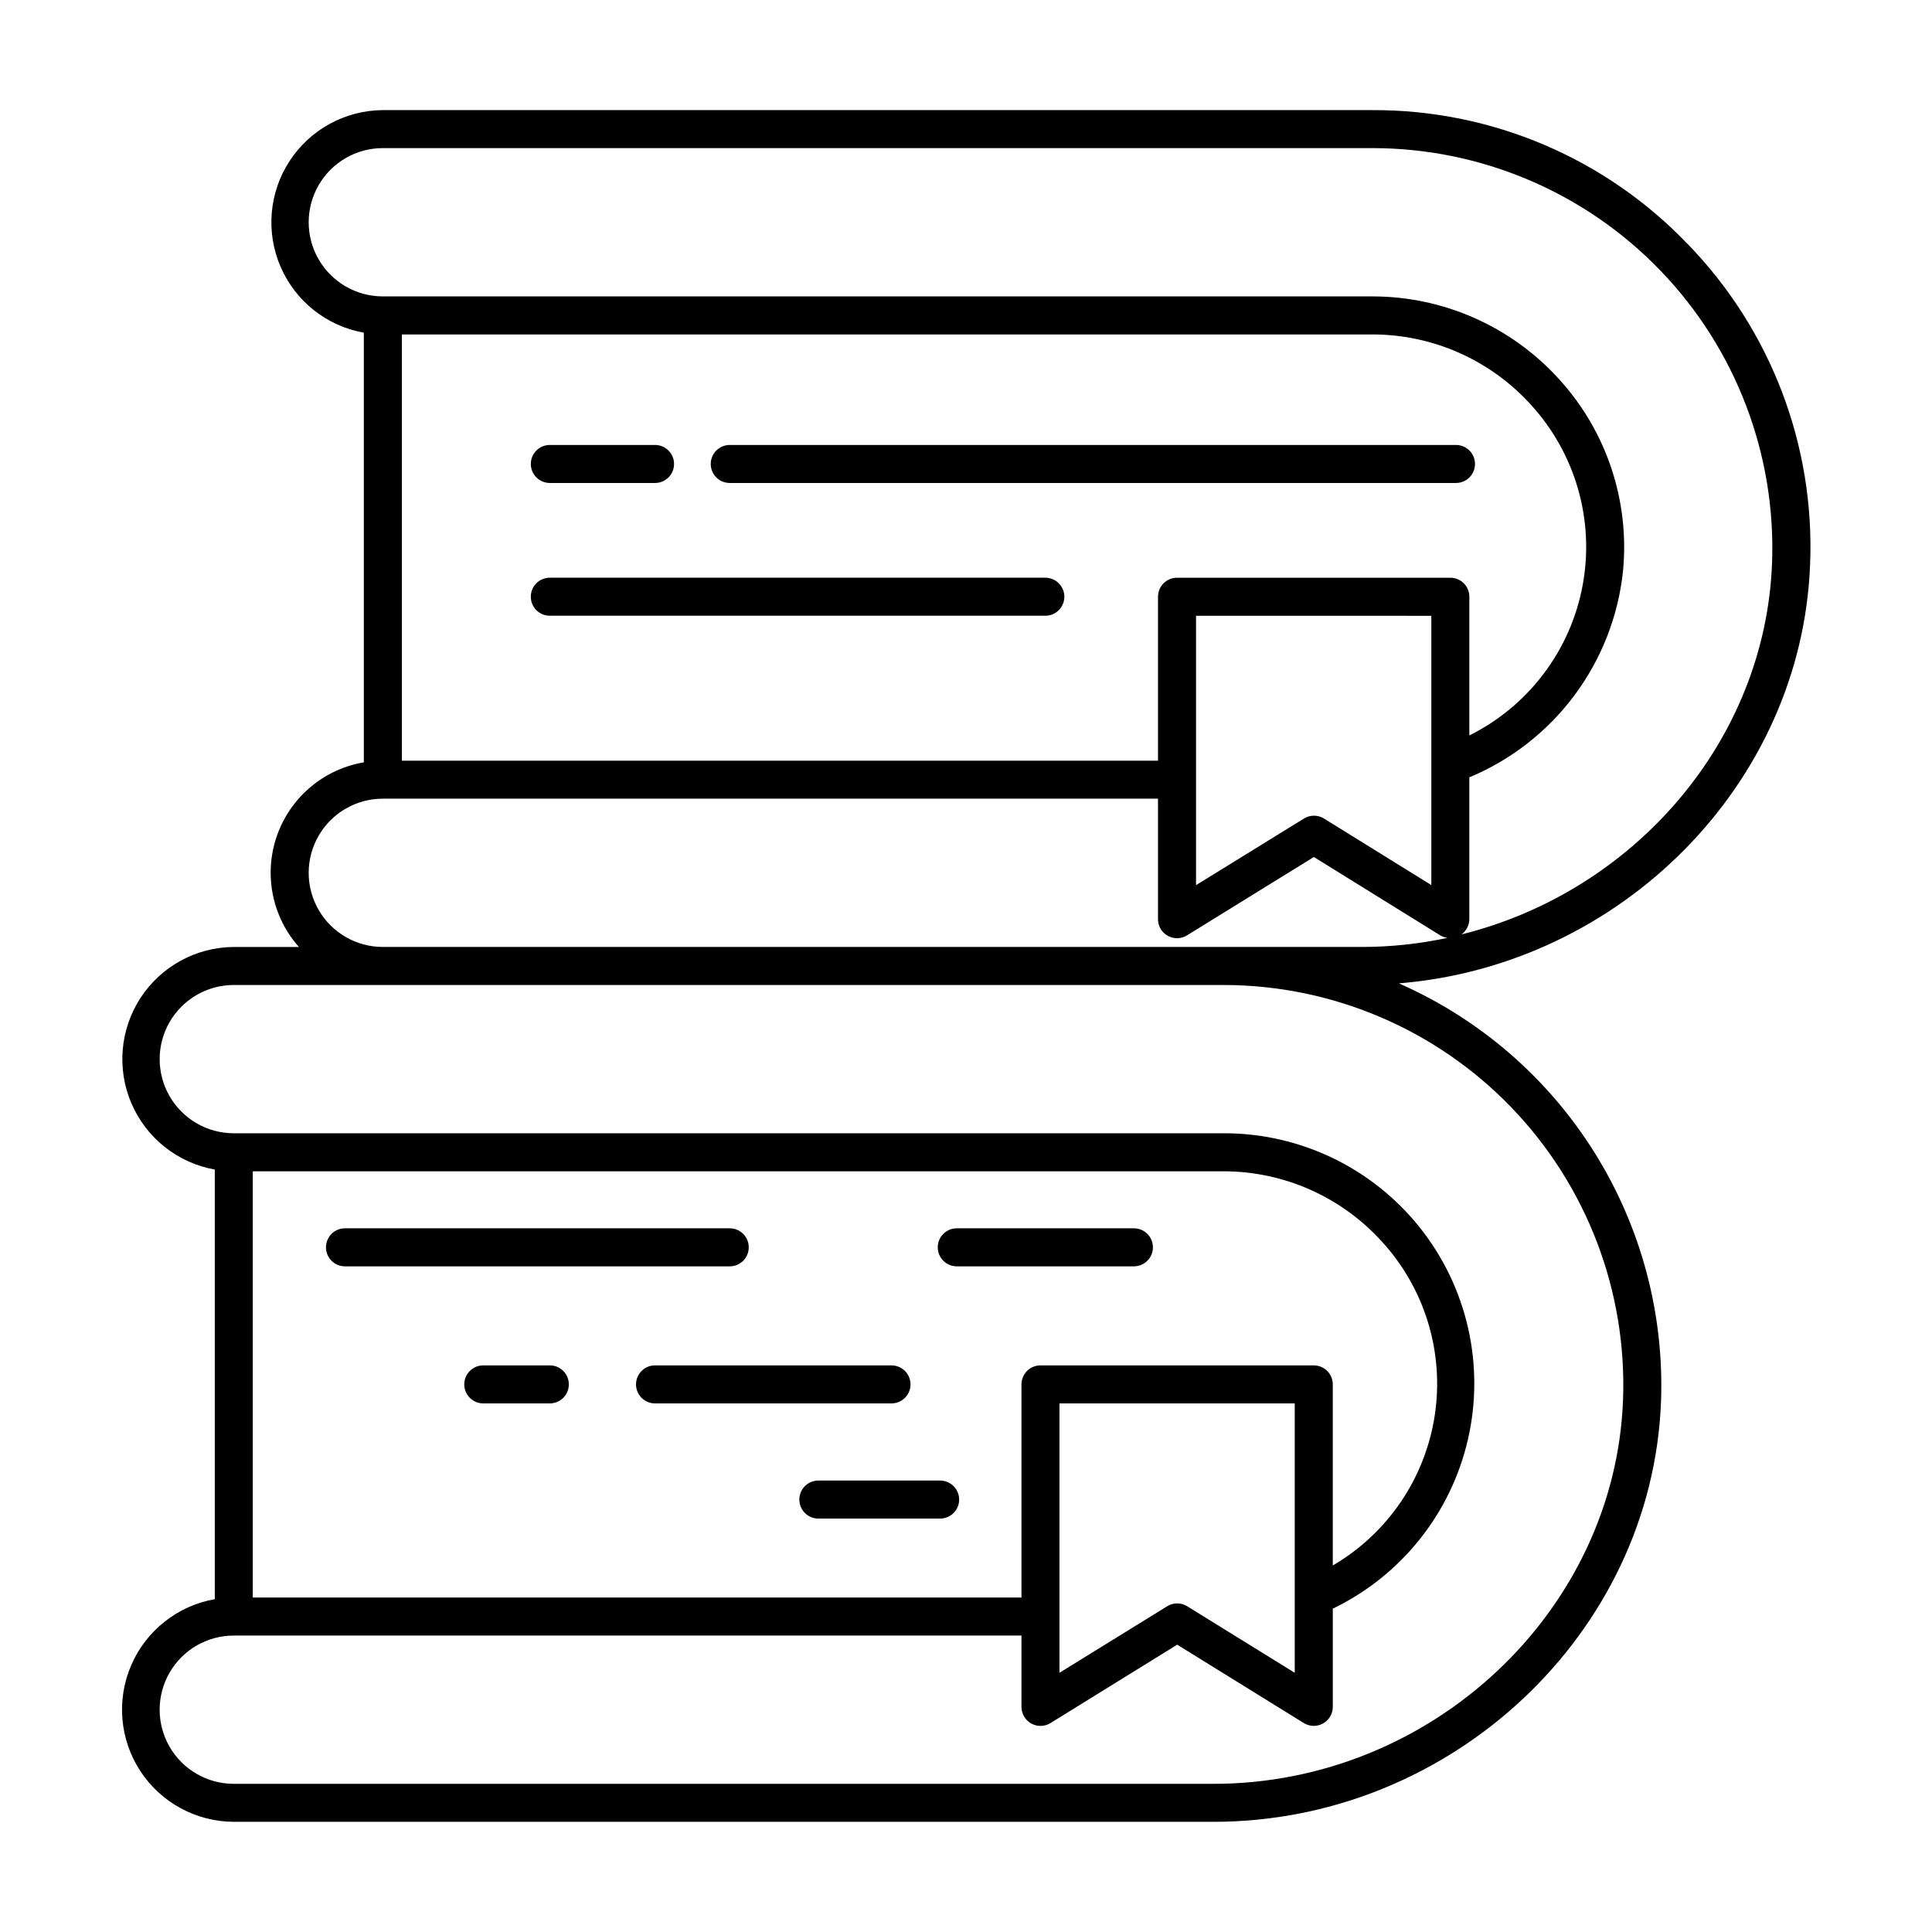 <?xml version="1.0" encoding="UTF-8"?>
<!-- Uploaded to: SVG Repo, www.svgrepo.com, Generator: SVG Repo Mixer Tools -->
<svg fill="#000000" width="800px" height="800px" version="1.1" viewBox="144 144 512 512" xmlns="http://www.w3.org/2000/svg">
 <path d="m591.31 208.74c-21.777-22.801-51.965-35.656-83.496-35.559h-262.36c-9.973 0.062-19.25 5.125-24.703 13.477-5.453 8.352-6.352 18.883-2.394 28.039 3.957 9.156 12.242 15.719 22.059 17.469v113.86c-6.988 1.188-13.32 4.84-17.848 10.293s-6.953 12.348-6.836 19.438c0.117 7.086 2.769 13.898 7.477 19.199h-17.25c-9.977 0.062-19.254 5.125-24.707 13.477-5.449 8.352-6.352 18.883-2.394 28.039 3.957 9.156 12.242 15.715 22.062 17.469v113.86c-9.844 1.727-18.16 8.289-22.133 17.457-3.973 9.172-3.074 19.727 2.398 28.09 5.469 8.363 14.777 13.418 24.773 13.453h259.64c63.062 0.004 116.28-49.973 118.59-111.44 0.844-23.297-5.324-46.309-17.711-66.055-12.387-19.75-30.418-35.32-51.754-44.703 58.762-4.777 106.75-52.723 108.97-111.02 1.297-31.527-10.41-62.203-32.383-84.852zm-83.496 23.891c15.898 0.031 31.051 6.742 41.762 18.488 11.902 12.91 17.035 30.668 13.852 47.934-3.184 17.266-14.312 32.027-30.035 39.844v-36.754c0-1.336-0.527-2.617-1.473-3.562-0.945-0.945-2.227-1.477-3.562-1.477h-72.434c-2.781 0-5.039 2.254-5.039 5.039v43.441h-200.39v-112.95zm15.504 74.562v71.359l-28.445-17.633c-1.625-1.004-3.68-1.004-5.305 0l-28.605 17.656v-71.395zm-55 147.21c15.895 0.027 31.051 6.734 41.758 18.48 11.461 12.418 16.668 29.363 14.168 46.078-2.504 16.711-12.449 31.387-27.043 39.906v-47.988c0-1.336-0.531-2.617-1.477-3.562-0.945-0.945-2.227-1.477-3.562-1.477h-72.426c-2.785 0-5.039 2.258-5.039 5.039v56.477h-203.71v-112.95zm-43.547 61.516h62.352v71.391l-28.5-17.633v-0.004c-1.625-1.004-3.68-1.004-5.305 0l-28.547 17.633zm149.35-0.934c-2.117 56.102-50.801 101.75-108.52 101.75h-259.64c-7.023 0-13.508-3.746-17.02-9.824-3.508-6.082-3.508-13.57 0-19.648 3.512-6.082 9.996-9.824 17.02-9.824h208.74v18.906c0 1.828 0.988 3.512 2.582 4.402 1.598 0.891 3.551 0.848 5.106-0.113l33.582-20.777 33.543 20.766h0.004c1.551 0.961 3.504 1.008 5.102 0.117 1.594-0.891 2.586-2.57 2.586-4.398v-26.031c18.176-8.762 31.371-25.328 35.848-45.004 4.473-19.68-0.262-40.32-12.859-56.082-12.602-15.762-31.695-24.926-51.871-24.895h-262.36c-7.023 0-13.508-3.742-17.02-9.824-3.508-6.078-3.508-13.566 0-19.648 3.512-6.078 9.996-9.824 17.02-9.824h262.36c28.777 0.035 56.305 11.766 76.258 32.504 19.953 20.738 30.617 48.695 29.539 77.453zm-328.67-120.03c-7.019 0-13.504-3.746-17.016-9.824-3.508-6.078-3.508-13.57 0-19.648 3.512-6.078 9.996-9.824 17.016-9.824h205.43v31.945c0.004 1.824 0.992 3.508 2.586 4.394 1.594 0.891 3.543 0.848 5.098-0.113l33.629-20.77 33.484 20.766c0.59 0.355 1.246 0.578 1.93 0.66-7.402 1.59-14.949 2.398-22.516 2.414zm285.85-3.324c1.297-0.938 2.07-2.434 2.086-4.031v-37.59c11.047-4.606 20.652-12.098 27.816-21.688 7.16-9.586 11.613-20.926 12.898-32.824 1.852-18.715-4.363-37.332-17.086-51.184-12.621-13.836-30.473-21.734-49.203-21.762h-262.36c-7.019 0-13.504-3.746-17.016-9.824-3.508-6.082-3.508-13.57 0-19.652 3.512-6.078 9.996-9.824 17.016-9.824h262.36c28.781 0.031 56.309 11.766 76.262 32.5 19.953 20.738 30.617 48.699 29.539 77.457-1.789 47.336-36.777 87.137-82.312 98.422zm-213.71 114.21h62.664c2.781 0 5.039 2.258 5.039 5.039s-2.258 5.039-5.039 5.039h-62.664c-2.781 0-5.039-2.258-5.039-5.039s2.258-5.039 5.039-5.039zm-22.844 5.039c0 1.336-0.531 2.617-1.477 3.562-0.945 0.945-2.227 1.477-3.562 1.477h-17.633c-2.781 0-5.039-2.258-5.039-5.039s2.258-5.039 5.039-5.039h17.633c2.785 0 5.039 2.258 5.039 5.039zm-64.359-36.324c0-2.781 2.254-5.039 5.035-5.039h101.97c2.781 0 5.035 2.258 5.035 5.039s-2.254 5.039-5.035 5.039h-101.97c-2.781 0-5.035-2.258-5.035-5.039zm167.8 66.844c0 1.336-0.531 2.621-1.477 3.562-0.945 0.945-2.227 1.477-3.562 1.477h-32.277c-2.781 0-5.039-2.254-5.039-5.039 0-2.781 2.258-5.035 5.039-5.035h32.277c1.336 0 2.617 0.531 3.562 1.473 0.945 0.945 1.477 2.227 1.477 3.562zm-5.672-66.844c0-2.781 2.254-5.039 5.039-5.039h46.949c2.781 0 5.035 2.258 5.035 5.039s-2.254 5.039-5.035 5.039h-46.949c-2.785 0-5.039-2.258-5.039-5.039zm-60.16-207.6c0-2.781 2.254-5.035 5.039-5.035h192.46-0.004c2.781 0 5.039 2.254 5.039 5.035 0 2.785-2.258 5.039-5.039 5.039h-192.46 0.004c-2.785 0-5.039-2.254-5.039-5.039zm-47.68 0c0-2.781 2.254-5.035 5.035-5.035h27.883c2.781 0 5.039 2.254 5.039 5.035 0 2.785-2.258 5.039-5.039 5.039h-27.883c-2.781 0-5.035-2.254-5.035-5.039zm141.39 35.18v0.004c0 1.336-0.531 2.617-1.477 3.562-0.945 0.945-2.227 1.477-3.562 1.477h-131.32c-2.781 0-5.035-2.258-5.035-5.039 0-2.785 2.254-5.039 5.035-5.039h131.32c1.336 0 2.617 0.531 3.562 1.477 0.945 0.945 1.477 2.227 1.477 3.562z"/>
</svg>